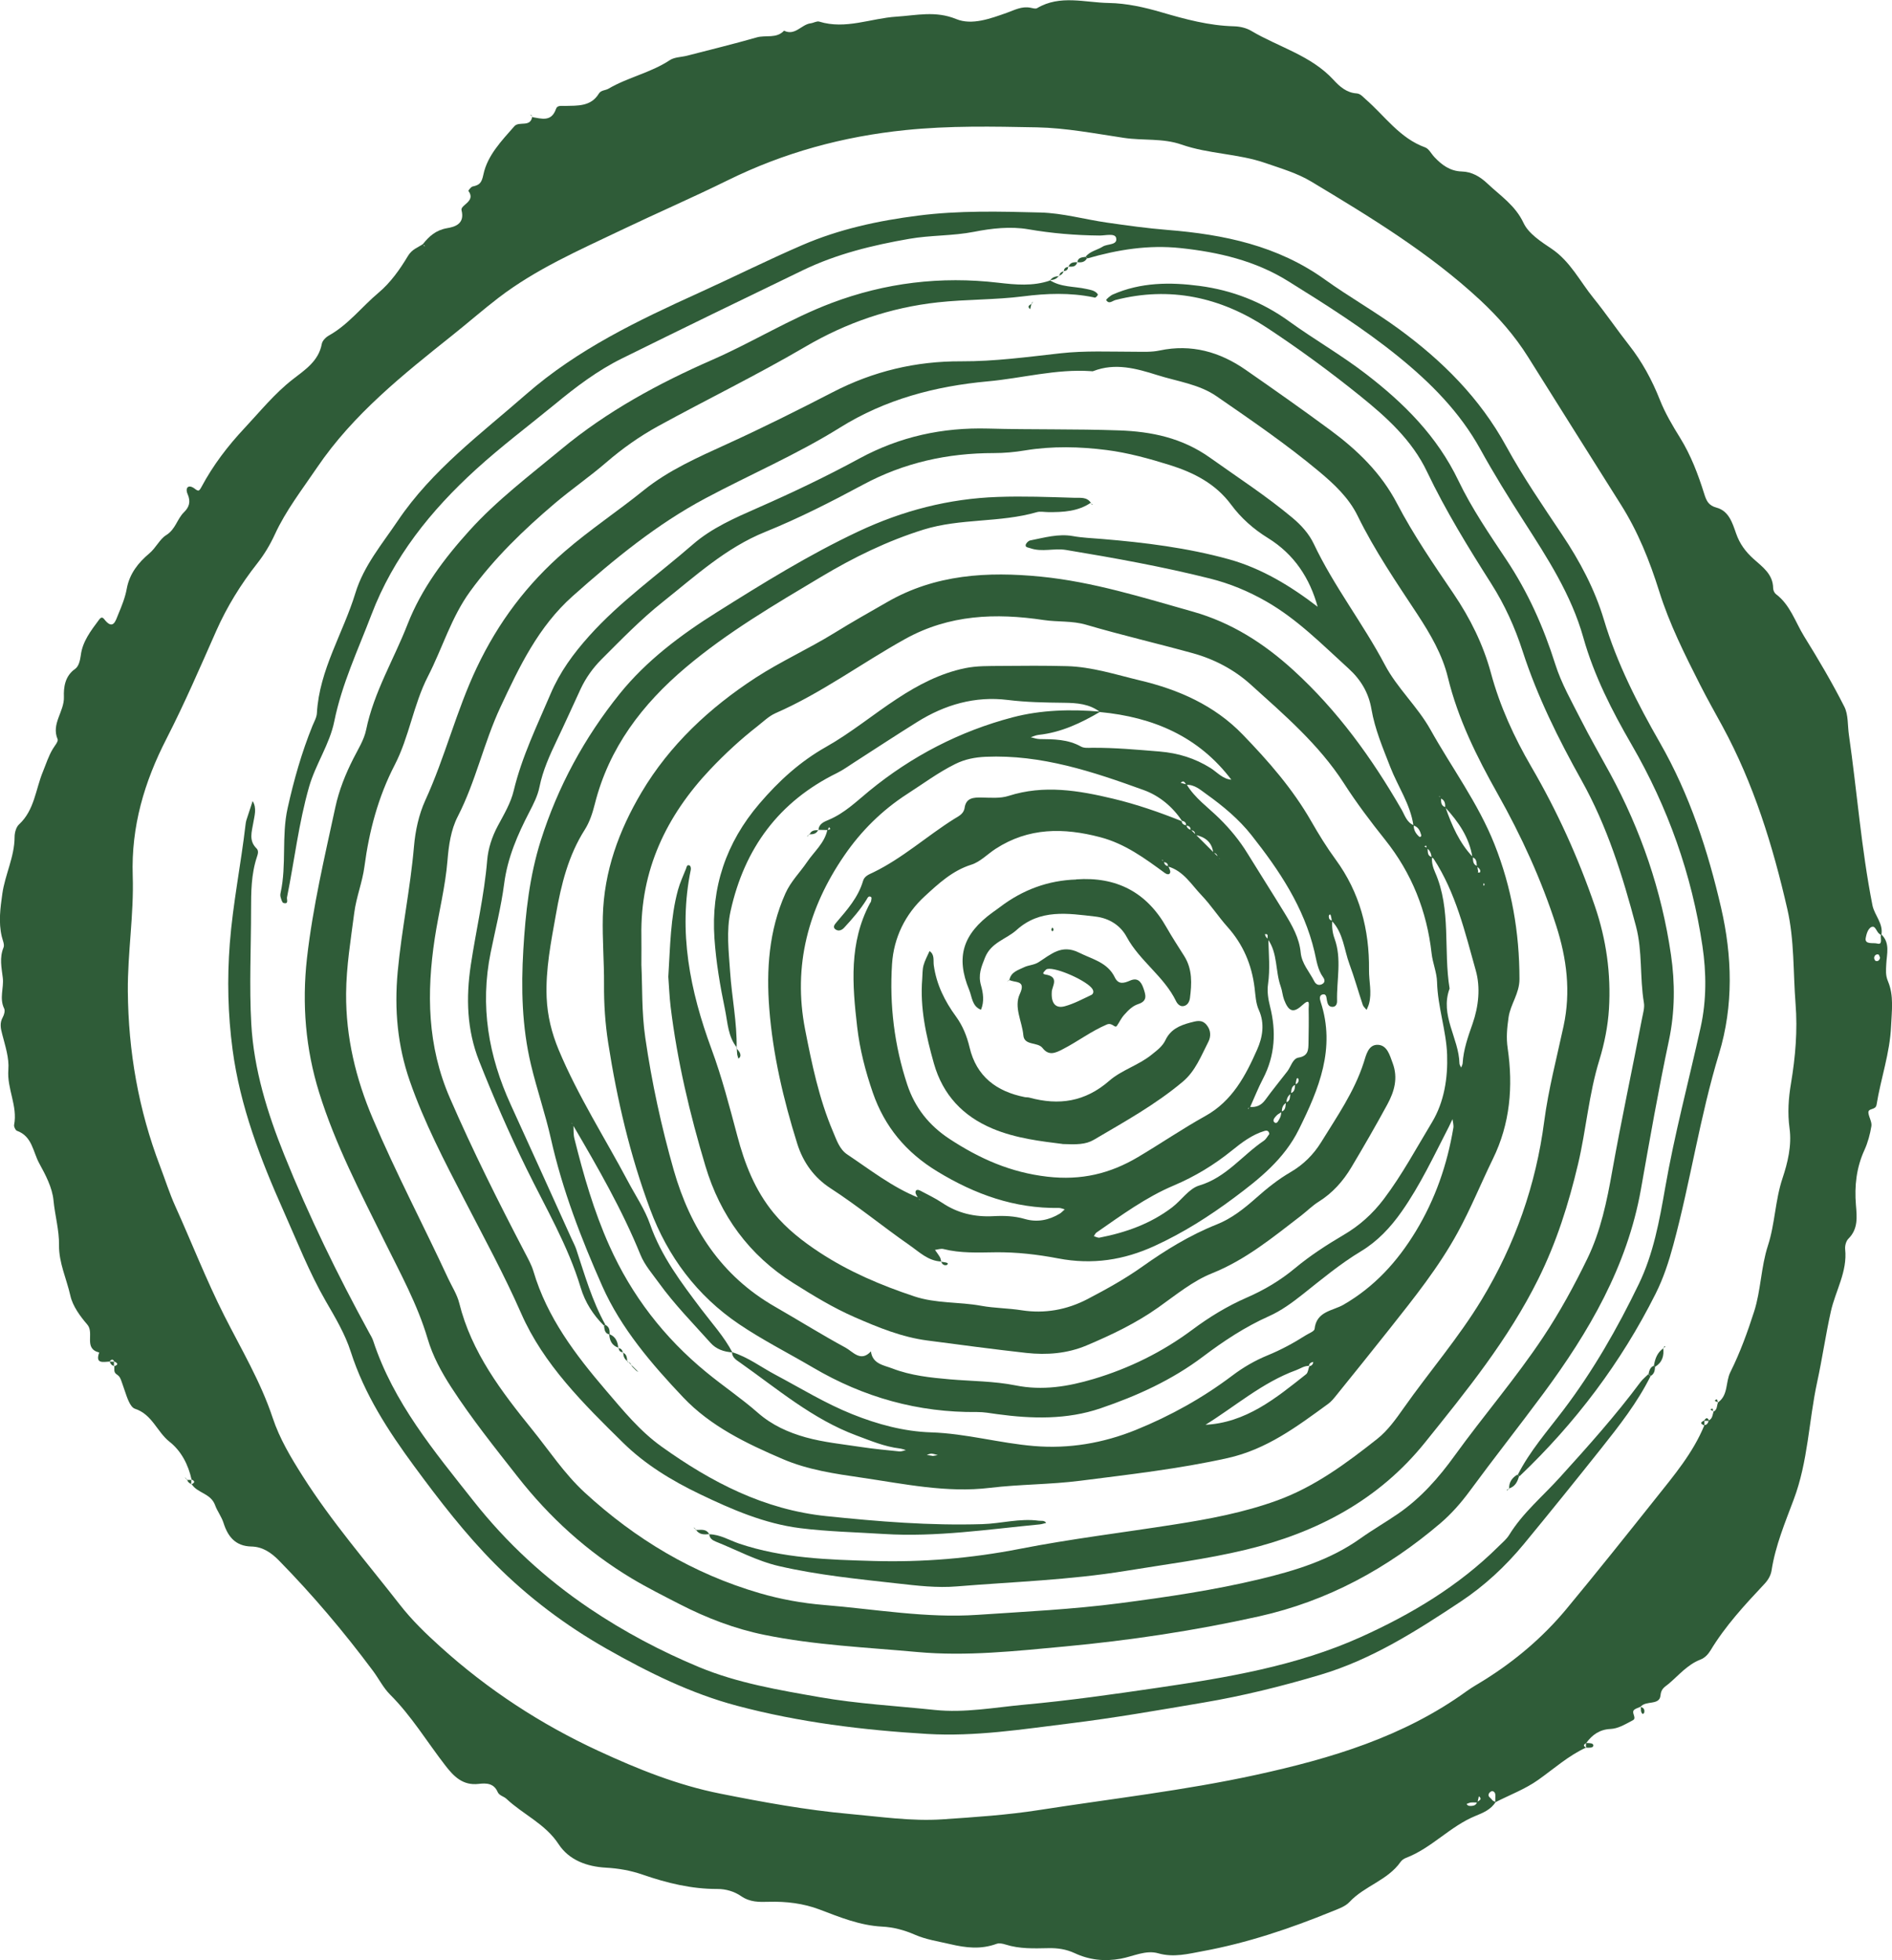 <?xml version="1.0" encoding="UTF-8"?><svg id="Layer_1" xmlns="http://www.w3.org/2000/svg" viewBox="0 0 266.99 276.64"><defs><style>.cls-1{fill:#2f5c38;}</style></defs><path class="cls-1" d="M265.48,131.86c1.29,1.22.76,2.79.7,4.22-.04.84-.12,1.54.24,2.4.86,2.02.53,4.22.44,6.33-.16,3.79-1.45,7.39-2.05,11.1-.14.84-1.28.39-1.14,1.21.1.62.51,1.25.41,1.82-.19,1.14-.5,2.31-.98,3.36-1.14,2.49-1.42,5.07-1.2,7.76.14,1.68.33,3.37-1.06,4.75-.33.33-.51,1-.46,1.48.34,3.18-1.37,5.87-2.02,8.8-.74,3.32-1.22,6.7-1.94,10-1.18,5.48-1.27,11.14-3.3,16.53-1.2,3.21-2.58,6.5-3.12,9.98-.11.73-.49,1.38-1.03,1.95-2.76,2.94-5.5,5.9-7.6,9.38-.35.57-.81,1.04-1.4,1.27-1.84.71-3.05,2.2-4.49,3.42-.53.45-1.07.65-1.16,1.65-.13,1.45-2.08.66-2.82,1.61l.05-.04c-1.08.44-1.23.49-.98,1.23.2.6-.03.63-.41.84-.93.49-1.85,1.04-2.91,1.09-1.5.07-2.56.81-3.4,1.97l-.03.04c-.45.23-.36.44.03.63l-.02-.02c-2.51,1.15-4.54,2.99-6.76,4.56-1.84,1.31-4.04,2.13-6.07,3.17,0-.2.02-.4.01-.6,0-.38.1-.82-.38-.98-.12-.04-.39.13-.48.27-.32.49.22.67.41.97.09.15.32.2.49.3-.65,1.08-1.84,1.55-2.84,1.96-3.59,1.47-6.18,4.54-9.8,5.92-.29.11-.59.32-.76.56-1.83,2.62-5.1,3.39-7.22,5.67-.62.66-1.63.99-2.52,1.35-5.9,2.41-11.94,4.44-18.21,5.59-1.99.37-4.08.92-6.25.3-1.76-.51-3.55.44-5.3.76-2.32.42-4.45.17-6.51-.79-1.21-.56-2.42-.73-3.71-.7-2.03.04-4.05.12-6.03-.51-.4-.13-.9-.23-1.26-.1-2.21.81-4.29.58-6.58.04-1.67-.39-3.38-.64-4.96-1.33-1.49-.65-3.03-1.06-4.62-1.14-3.13-.16-5.95-1.32-8.82-2.41-2.29-.87-4.73-1.16-7.17-1.09-1.4.04-2.65.07-3.94-.82-.9-.62-2.1-1-3.32-.99-3.64.01-7.12-.84-10.53-2.02-1.71-.59-3.41-.89-5.23-.99-2.62-.15-5.15-1.04-6.64-3.31-1.88-2.88-5-4.18-7.37-6.41-.36-.34-1-.44-1.23-.95-.54-1.26-1.61-1.28-2.69-1.15-2.21.26-3.49-1.03-4.7-2.6-2.59-3.34-4.77-6.99-7.8-10.01-.96-.96-1.59-2.25-2.42-3.36-4.09-5.49-8.5-10.71-13.3-15.6-1.1-1.11-2.3-1.9-3.85-1.93-2.25-.05-3.32-1.41-3.92-3.31-.29-.92-.91-1.71-1.19-2.51-.62-1.72-2.52-1.69-3.32-3l-.06.05c.57-.24.56-.48,0-.71l.06.06c-.46-2.12-1.46-4.06-3.11-5.36-1.78-1.4-2.44-3.86-4.88-4.66-.71-.23-1.14-1.66-1.47-2.62-.64-1.83-.57-1.85-1.15-2.26-.42-.3-.27-.75-.29-1.16l-.06.05c.69-.23.54-.47,0-.7l.06.06c-.22-.48-.46-.32-.7-.01l.03-.02c-.9.04-2.06.37-1.47-1.28-2.25-.56-.65-2.74-1.67-3.93-1.02-1.19-2.07-2.61-2.4-4.09-.53-2.37-1.63-4.64-1.6-7.12.03-2.15-.58-4.21-.78-6.33-.17-1.8-1.12-3.6-2.02-5.24-.88-1.61-.98-3.81-3.14-4.58-.21-.08-.44-.57-.4-.82.53-2.68-1.03-5.12-.81-7.81.13-1.63-.44-3.34-.86-4.97-.23-.87-.39-1.61.08-2.44.19-.34.34-.91.19-1.21-.71-1.45-.03-2.93-.19-4.3-.18-1.5-.5-2.85.1-4.32.17-.41-.13-1.03-.25-1.55-.48-2.02-.2-4.04.08-6.03.38-2.7,1.72-5.2,1.73-8,0-.61.21-1.4.62-1.78,2.19-2.02,2.34-4.95,3.38-7.46.44-1.07.78-2.18,1.38-3.18.27-.45.82-1.08.69-1.39-.93-2.19.96-3.9.89-5.97-.05-1.36.14-2.94,1.58-3.95.51-.36.7-1.17.81-1.97.24-1.89,1.41-3.42,2.53-4.92.15-.2.41-.58.74-.16,1.3,1.7,1.64.22,2.01-.66.49-1.17.98-2.38,1.2-3.62.39-2.12,1.65-3.69,3.16-4.95.96-.8,1.48-2.03,2.4-2.6,1.33-.82,1.53-2.27,2.51-3.23.72-.7,1-1.46.51-2.58-.37-.84.09-1.5,1.12-.66.13.1.37.23.46.17.17-.1.28-.32.38-.5,1.64-3.07,3.71-5.78,6.11-8.34,2.2-2.35,4.2-4.84,6.78-6.85,1.68-1.31,3.65-2.56,4.09-5,.08-.45.58-.95,1.02-1.19,2.74-1.54,4.64-4.06,7-6.04,1.67-1.4,3.01-3.29,4.14-5.18.58-.97,1.41-1.18,2.15-1.7.03.09.04.19.09.26.03.05.12.05.18.07-.11-.09-.22-.18-.33-.28.9-1.13,1.84-1.99,3.43-2.27.99-.17,2.55-.54,2.04-2.53-.2-.76,2.08-1.23.97-2.73-.03-.04.35-.56.59-.62.97-.21,1.27-.47,1.53-1.71.56-2.67,2.56-4.74,4.36-6.79.67-.77,2.27.21,2.52-1.34l-.04.04c1.33.21,2.74.75,3.4-1.15.19-.54.73-.41,1.29-.42,1.73-.05,3.63.11,4.75-1.73.31-.51.93-.45,1.36-.7,2.76-1.62,5.97-2.25,8.66-4.03.66-.44,1.62-.42,2.44-.63,3.28-.85,6.57-1.65,9.82-2.58,1.28-.37,2.79.21,3.86-.95,1.56.77,2.45-.88,3.75-1.04.42-.05.88-.35,1.22-.24,3.73,1.15,7.27-.47,10.9-.7,2.82-.18,5.51-.86,8.43.34,2.22.91,4.84-.07,7.13-.88,1.12-.4,2.11-.96,3.34-.72.31.06.72.19.94.06,3.25-1.93,6.75-.78,10.12-.73,2.5.04,5.04.61,7.46,1.32,3.35.98,6.68,1.88,10.2,1.97.83.02,1.75.23,2.45.65,3.87,2.3,8.42,3.45,11.61,6.92.84.92,1.84,1.81,3.24,1.9.56.04.89.48,1.3.84,2.71,2.36,4.79,5.48,8.38,6.78.53.19.87.91,1.31,1.37,1.05,1.12,2.22,1.98,3.85,2.03,1.45.04,2.6.73,3.65,1.72,1.82,1.72,3.91,3.06,5.08,5.55.71,1.51,2.47,2.64,3.96,3.64,2.65,1.79,4,4.61,5.92,6.97,1.74,2.15,3.3,4.45,5.01,6.63,1.83,2.33,3.25,4.94,4.35,7.73.74,1.87,1.79,3.64,2.85,5.35,1.53,2.47,2.54,5.15,3.4,7.89.31.98.59,1.65,1.74,1.96,1.74.46,2.25,2.18,2.76,3.64.52,1.48,1.32,2.56,2.47,3.6,1.22,1.1,2.74,2.13,2.76,4.12,0,.29.17.67.39.84,2.02,1.52,2.73,3.93,3.98,5.96,2.01,3.24,3.96,6.54,5.68,9.94.57,1.12.45,2.64.64,3.95,1.15,8.01,1.75,16.1,3.32,24.05.29,1.45,1.58,2.59,1.26,4.22-.09-.05-.19-.1-.27-.16-.42-.3-.56-1.17-1.07-1-.58.19-.8,1.18-.87,1.59-.16.95,1.09.62,1.6.76.88.25.42-.78.56-1.25ZM208.48,254.38c-.31,0-.63-.03-.93,0-.2.02-.39.13-.59.2.18.33.49.29.77.27.33-.03.59-.17.7-.52.23-.24.83-.36.26-.84-.07.3-.14.59-.2.89ZM240.48,201.11c.44,0,.55-.32.65-.65.54-.26.54-.8.68-1.28l-.04.05c.59-.25.48-.86.67-1.31h-.01c1.48-1.04,1.05-2.88,1.75-4.28,1.37-2.74,2.43-5.67,3.36-8.57.95-2.97.96-6.27,1.94-9.28,1.01-3.1,1.01-6.37,2.06-9.51.72-2.16,1.33-4.63.99-7.06-.29-2.14-.15-4.22.21-6.35.62-3.71.94-7.44.64-11.23-.35-4.46-.15-8.95-1.16-13.35-2.05-8.95-4.74-17.67-9.15-25.79-1.07-1.96-2.17-3.91-3.18-5.9-2.16-4.27-4.31-8.55-5.75-13.15-1.34-4.28-3-8.43-5.41-12.24-4.38-6.94-8.74-13.89-13.1-20.84-1.89-3.01-4.2-5.64-6.79-8.05-7.17-6.65-15.47-11.69-23.79-16.69-2.01-1.21-4.29-1.86-6.5-2.63-3.84-1.33-7.98-1.26-11.82-2.6-2.63-.92-5.4-.54-8.1-.94-4.09-.61-8.21-1.41-12.32-1.49-6.17-.12-12.35-.25-18.55.39-8.8.9-17.12,3.17-25.04,7.07-4.97,2.45-10.05,4.65-15.05,7.04-5.96,2.85-12.04,5.5-17.33,9.56-2.2,1.69-4.29,3.52-6.46,5.25-7.01,5.59-14.03,11.17-19.14,18.7-2.09,3.09-4.4,6.05-5.96,9.45-.68,1.47-1.49,2.82-2.48,4.08-2.31,2.93-4.29,6.15-5.77,9.49-2.26,5.11-4.48,10.26-7.02,15.22-3.15,6.13-5.01,12.42-4.78,19.38.18,5.43-.73,10.84-.69,16.29.07,8.51,1.51,16.72,4.54,24.67.72,1.89,1.33,3.83,2.16,5.67,2.32,5.14,4.36,10.39,6.91,15.44,2.4,4.74,5.14,9.33,6.83,14.42.98,2.95,2.57,5.6,4.23,8.22,4.07,6.42,9.04,12.15,13.69,18.12,1.72,2.21,3.71,4.13,5.75,5.97,6.69,6.05,14.19,10.95,22.36,14.72,5.49,2.54,11.09,4.8,17.12,6,6.06,1.21,12.14,2.32,18.27,2.87,4.34.39,8.71,1.05,13.09.76,4.57-.31,9.16-.61,13.68-1.32,10.19-1.59,20.46-2.75,30.55-4.95,10.57-2.31,20.83-5.36,29.75-11.82.78-.56,1.62-1.03,2.44-1.54,4.38-2.73,8.29-6.04,11.59-10,4.29-5.17,8.48-10.43,12.66-15.68,2.57-3.23,5.26-6.41,6.85-10.3ZM265.31,135.18c-.08-.17-.13-.45-.24-.48-.32-.08-.56.14-.6.45-.02.15.11.43.23.46.33.1.52-.12.61-.43Z"/><path class="cls-1" d="M231.5,240.89c.45.09.62.37.52.81-.02.08-.19.2-.2.19-.35-.27-.24-.67-.27-1.04l-.05.04Z"/><path class="cls-1" d="M223.85,245.98c.4,0,1.01,0,1,.35-.01.36-.63.33-1.03.3l.02.02c-.05-.21-.05-.42-.03-.63l.03-.04Z"/><path class="cls-1" d="M75.12,16.47c-.1-.09-.2-.19-.3-.28.06.02.14.03.17.07.05.07.06.16.09.25l.04-.04Z"/><path class="cls-1" d="M27.04,209.44c-.33-.1-.56-.3-.63-.65l-.05.06c.23,0,.46,0,.69,0l-.06-.06c0,.24,0,.48,0,.71l.06-.05Z"/><path class="cls-1" d="M16.14,192.77c-.38-.04-.55-.31-.67-.63l-.03.02c.23,0,.46,0,.7.01l-.06-.06v.7s.05-.05.05-.05Z"/><path class="cls-1" d="M26.41,208.79l-.34-.26c.06.02.14.03.17.07.05.07.08.16.12.25l.05-.06Z"/><path class="cls-1" d="M185.97,85.74c-1.12-4.15-3.34-7.52-7.04-9.81-2.03-1.25-3.81-2.83-5.19-4.7-2.22-3-5.32-4.55-8.66-5.6-2.91-.91-5.93-1.74-8.92-2.12-3.77-.48-7.67-.58-11.49.05-1.49.25-2.96.38-4.45.38-6.51,0-12.64,1.35-18.43,4.46-4.5,2.42-9.07,4.75-13.82,6.67-5.54,2.24-9.88,6.25-14.47,9.9-3.1,2.47-5.85,5.31-8.64,8.1-1.21,1.22-2.2,2.61-2.93,4.17-1.12,2.42-2.21,4.85-3.36,7.25-1.01,2.12-1.97,4.24-2.44,6.56-.25,1.25-.84,2.4-1.43,3.54-1.66,3.21-3.08,6.44-3.56,10.16-.42,3.23-1.25,6.46-1.9,9.68-1.53,7.52-.31,14.6,2.84,21.48,2.88,6.29,5.72,12.6,8.58,18.91.22.49.48.96.65,1.46,1.2,3.62,2.24,7.3,4.11,10.66l-.18.15c-1.53-1.51-2.67-3.3-3.29-5.35-1.79-5.97-4.96-11.31-7.67-16.85-2.44-4.98-4.65-10.05-6.68-15.19-1.72-4.36-1.86-8.89-1.16-13.53.74-4.93,1.9-9.79,2.31-14.78.14-1.65.68-3.32,1.51-4.86.85-1.59,1.82-3.21,2.23-4.94,1.15-4.8,3.3-9.19,5.21-13.68,1.31-3.08,3.21-5.67,5.45-8.17,4.38-4.88,9.71-8.64,14.61-12.9,2.67-2.33,5.97-3.76,9.17-5.17,4.89-2.15,9.7-4.44,14.37-6.98,5.71-3.09,11.7-4.38,18.13-4.21,6.16.17,12.34.04,18.5.26,4.57.16,8.9,1.05,12.85,3.87,3.9,2.78,7.92,5.38,11.61,8.47,1.26,1.06,2.32,2.23,3.01,3.68,2.84,5.99,6.94,11.22,10.03,17.07,1.73,3.28,4.6,5.87,6.43,9.14,3.01,5.39,6.73,10.38,9.03,16.17,2.43,6.11,3.53,12.44,3.53,19.04,0,2.05-1.27,3.52-1.54,5.4-.21,1.49-.35,2.85-.12,4.38.78,5.36.35,10.61-2.09,15.59-1.68,3.44-3.11,6.99-4.96,10.37-2.68,4.91-6.14,9.22-9.58,13.57-2.51,3.18-5.06,6.33-7.6,9.48-.33.41-.68.84-1.11,1.15-4.38,3.19-8.66,6.42-14.19,7.65-6.88,1.53-13.84,2.31-20.8,3.2-4.24.54-8.5.49-12.74,1-6.09.74-12.11-.56-18.11-1.44-3.77-.55-7.55-1.09-11.14-2.63-5.13-2.2-10.17-4.63-14.02-8.69-4.47-4.72-8.79-9.76-11.43-15.71-2.97-6.69-5.62-13.57-7.24-20.77-.79-3.53-1.98-6.95-2.82-10.47-1.28-5.38-1.4-10.79-1.08-16.22.31-5.2.87-10.38,2.46-15.41,2.41-7.63,6.17-14.54,11.14-20.72,3.77-4.68,8.62-8.31,13.68-11.49,6.49-4.08,13.01-8.13,19.98-11.41,6.27-2.95,12.77-4.64,19.69-4.88,3.61-.13,7.21.01,10.81.12.82.03,1.75-.16,2.33.71l.05-.05c-1.85,1.28-3.96,1.38-6.09,1.36-.53,0-1.1-.13-1.59.01-5.22,1.51-10.76.84-15.98,2.46-5.13,1.6-9.88,3.93-14.46,6.67-6.58,3.93-13.19,7.8-19.08,12.77-6.16,5.2-10.86,11.35-12.86,19.32-.31,1.23-.72,2.5-1.39,3.56-2.35,3.68-3.35,7.79-4.09,11.99-.69,3.87-1.47,7.73-1.31,11.71.11,2.59.7,4.99,1.7,7.4,2.72,6.51,6.53,12.44,9.82,18.64,1.05,1.98,2.34,3.87,3.07,5.96,1.58,4.53,4.4,8.24,7.22,11.98,1.51,2,3.22,3.87,4.4,6.11-1.19-.07-2.29-.45-3.08-1.34-2.48-2.77-5.1-5.43-7.28-8.45-.93-1.29-2.02-2.53-2.61-3.98-2.6-6.4-6.04-12.35-9.51-18.28-.04-.08-.07-.17-.12-.24-.03-.04-.09-.06-.14-.09.1.09.21.18.31.27.04.64-.02,1.3.13,1.91,1.29,5.16,2.75,10.27,4.94,15.15,3.15,7.04,7.73,12.97,13.68,17.85,2.38,1.96,4.96,3.69,7.27,5.72,1.99,1.75,4.32,2.79,6.75,3.47,2.55.71,5.22.97,7.85,1.37,1.79.27,3.59.44,5.38.62.3.03.61-.12.92-.19-.3-.08-.6-.2-.9-.23-2.14-.26-4.08-1.09-6.08-1.83-6.21-2.31-11.16-6.58-16.46-10.31-.49-.34-1.1-.7-1.1-1.45,2.25.69,4.11,2.13,6.16,3.21,3.57,1.9,7,4.02,10.79,5.54,3.61,1.45,7.34,2.45,11.14,2.57,4.95.16,9.68,1.53,14.54,1.93,4.91.41,9.73-.4,14.37-2.28,4.88-1.98,9.42-4.51,13.61-7.67,1.55-1.17,3.19-2.12,4.97-2.85,1.88-.77,3.66-1.73,5.37-2.82.45-.29,1.23-.56,1.26-.91.27-2.51,2.55-2.53,4.09-3.42,4.35-2.52,7.57-6.04,10.19-10.35,2.76-4.56,4.43-9.4,5.3-14.59.07-.4-.07-.83-.12-1.24-.17.36-.34.73-.52,1.09-2.1,4.07-4.03,8.23-6.68,11.99-1.56,2.22-3.39,4.16-5.69,5.55-2.94,1.77-5.55,3.95-8.22,6.07-1.52,1.2-3.06,2.34-4.82,3.12-3.33,1.49-6.35,3.48-9.25,5.67-4.39,3.32-9.35,5.57-14.5,7.32-4.72,1.61-9.65,1.49-14.56.82-.95-.13-1.9-.31-2.85-.3-8.31.09-16-2.07-23.14-6.27-3.49-2.05-7.12-3.88-10.46-6.14-5.91-4-10.05-9.53-12.53-16.19-2.83-7.6-4.67-15.46-5.92-23.48-.43-2.77-.61-5.51-.59-8.28.02-3.19-.25-6.36-.17-9.56.16-6.41,2.28-12.15,5.45-17.51,3.98-6.72,9.65-11.99,16.12-16.2,3.54-2.3,7.47-4.07,11.1-6.31,2.44-1.51,4.95-2.93,7.45-4.36,6.79-3.92,14.17-4.34,21.72-3.59,7.34.73,14.34,2.94,21.4,4.93,5.46,1.54,10.06,4.48,14.23,8.29,6.22,5.68,11.06,12.39,15.24,19.64.46.8.72,1.81,1.72,2.22-.02.66.29,1.18.76,1.6.14.12.36-.01.29-.24-.16-.58-.41-1.14-1.09-1.32-.43-3.01-2.2-5.5-3.27-8.26-1.04-2.68-2.17-5.31-2.66-8.18-.39-2.28-1.48-4.13-3.23-5.72-3.71-3.37-7.21-6.95-11.62-9.47-2.52-1.44-5.12-2.52-7.95-3.23-6.7-1.68-13.48-2.9-20.29-4.03-1.69-.28-3.4.34-5.06-.25-.27-.1-.7-.1-.64-.45.04-.25.38-.59.63-.64,1.98-.39,3.97-.98,6.01-.62,1.38.25,2.75.29,4.13.41,6.04.5,12.06,1.25,17.89,2.86,4.66,1.29,8.78,3.81,12.61,6.76.29.3-.02.04-.05.05ZM185.38,192.18c-.33.08-.63.18-.67.58-.66-.02-1.19.37-1.77.59-4.82,1.75-8.64,5.14-12.92,7.78-.06.07-.12.14-.18.21.04-.09.09-.17.13-.26,5.84-.26,10.07-3.76,14.35-7.15.27-.22.3-.75.44-1.13.4-.05.54-.32.58-.68.07-.06.13-.12.2-.18-.05.08-.1.16-.15.24ZM208.48,122.22c.03.21.03.43.09.63.12.41-.31.15.09.29.19.07.31-.16.18-.41-.09-.18-.28-.31-.42-.46-.09-.49.03-1.08-.64-1.28-.43-2.81-1.98-5.02-3.84-7.05.02-.54-.06-1.03-.64-1.27-.04-.09-.06-.19-.11-.26-.03-.04-.11-.05-.16-.08.11.09.22.19.33.28,0,.53-.07,1.09.61,1.3.9,2.56,1.96,5.03,3.86,7.03.06.51-.02,1.08.65,1.27ZM201.38,119.73c-.16-.04.06-.63-.38-.27.15.07.29.14.44.2.09.49-.1,1.12.64,1.29-.07.77.13,1.47.44,2.17,2.3,5.26,1.15,10.95,2.04,16.39-1.4,3.77,1.31,7,1.39,10.57,0,.19.16.39.24.58.07-.2.19-.39.21-.59.11-1.94.76-3.77,1.39-5.56.88-2.51,1.14-5.17.46-7.57-1.52-5.4-2.81-10.95-5.95-15.76-.05-.08-.18-.11-.27-.17-.06-.5-.2-.96-.64-1.28ZM90.51,136.18c.15,3.04.02,6.65.55,10.27.92,6.34,2.27,12.56,4.02,18.7,2.35,8.2,6.71,14.91,14.27,19.25,3.33,1.91,6.58,3.95,9.96,5.78,1.04.56,2.15,2.11,3.59.53.22,1.79,1.83,1.95,3.04,2.42,2.6,1,5.36,1.29,8.13,1.53,3.08.26,6.22.25,9.23.85,3.82.77,7.44.16,11.01-.9,5.03-1.5,9.71-3.8,13.94-6.95,2.4-1.79,4.94-3.34,7.69-4.54,2.46-1.07,4.75-2.43,6.81-4.15,2.14-1.78,4.46-3.28,6.85-4.69,2.24-1.31,4.1-2.98,5.68-5.07,2.58-3.42,4.59-7.18,6.79-10.82,1.75-2.9,2.25-6.29,2.14-9.55-.12-3.41-1.33-6.75-1.42-10.24-.03-1.36-.62-2.7-.77-4.06-.67-5.97-2.8-11.32-6.56-16.03-2.06-2.58-4.05-5.22-5.84-8.01-3.51-5.44-8.4-9.63-13.14-13.91-2.28-2.06-5.08-3.55-8.1-4.39-5.02-1.39-10.1-2.56-15.09-4.03-2-.59-4.01-.37-6.01-.67-6.75-1.01-13.32-.78-19.54,2.67-6.14,3.41-11.81,7.64-18.29,10.47-.95.42-1.75,1.21-2.59,1.87-2.36,1.84-4.55,3.87-6.61,6.04-6.24,6.6-9.9,14.27-9.74,23.52.02,1.17,0,2.35,0,4.09ZM131.62,205.47c.29-.05.5-.08.71-.12-.3-.07-.59-.19-.89-.21-.22,0-.44.12-.66.19.31.05.62.1.84.13ZM209.43,125c.02-.09.07-.19.04-.25-.07-.18-.14-.12-.15.16,0,.03.07.06.11.09Z"/><path class="cls-1" d="M148.13,39.53c1.58,1.03,3.45.86,5.18,1.25.52.12,1.05.18,1.46.57.07.07.18.22.16.26-.08.14-.2.28-.34.37-.07.05-.21,0-.31-.03-3.28-.67-6.59-.55-9.87-.13-4.01.51-8.05.41-12.07.85-6.71.74-12.88,2.86-18.64,6.23-6.81,3.99-13.91,7.45-20.83,11.24-2.63,1.45-5.05,3.16-7.32,5.12-2.34,2.02-4.9,3.78-7.26,5.78-4.39,3.73-8.52,7.71-11.94,12.41-2.68,3.68-3.92,8.03-5.96,12-2.06,4.01-2.64,8.55-4.7,12.52-2.33,4.51-3.6,9.32-4.26,14.31-.29,2.22-1.15,4.3-1.44,6.54-.49,3.79-1.12,7.56-1.15,11.4-.04,6.18,1.37,12.01,3.78,17.67,3.25,7.65,7.13,15,10.62,22.53.54,1.16,1.27,2.27,1.57,3.49,1.73,6.95,5.96,12.48,10.31,17.86,2.4,2.97,4.51,6.2,7.37,8.84,7.18,6.61,15.34,11.49,24.7,14.22,2.94.86,6.03,1.42,9.09,1.67,7.22.59,14.42,1.89,21.69,1.39,6.69-.45,13.39-.77,20.06-1.64,6.66-.87,13.28-1.84,19.81-3.41,4.98-1.2,9.86-2.69,14.12-5.72,1.74-1.24,3.59-2.3,5.35-3.51,3.2-2.21,5.73-5.08,7.99-8.22,4.06-5.62,8.6-10.88,12.45-16.67,2.37-3.56,4.41-7.31,6.27-11.14,1.87-3.86,2.74-8.08,3.48-12.26,1.29-7.23,2.84-14.4,4.22-21.61.14-.73.38-1.5.26-2.2-.6-3.58-.18-7.25-1.12-10.8-1.88-7.12-4.06-14.1-7.68-20.58-3.26-5.84-6.24-11.83-8.31-18.22-1.09-3.37-2.53-6.55-4.43-9.54-3.26-5.13-6.44-10.3-9.06-15.79-2.13-4.48-5.73-7.71-9.46-10.72-4.23-3.41-8.63-6.64-13.17-9.63-6.5-4.28-13.63-5.87-21.34-3.89-.45.12-.92.65-1.31,0-.03-.06.55-.6.92-.77,3.95-1.74,8.11-1.77,12.26-1.22,4.6.61,8.83,2.24,12.65,5.01,3.54,2.56,7.34,4.73,10.82,7.41,5.4,4.15,10.05,8.79,13.06,15.07,1.87,3.91,4.37,7.55,6.78,11.18,3.04,4.57,5.23,9.48,6.88,14.71.86,2.72,2.31,5.26,3.61,7.82,1.3,2.57,2.74,5.06,4.12,7.59,4.36,8.03,7.29,16.59,8.6,25.6.58,3.96.57,8.04-.29,12.1-1.48,6.97-2.71,13.99-3.95,21-1.94,10.9-7.34,20.13-13.79,28.85-3.43,4.63-7,9.15-10.41,13.79-1.22,1.65-2.56,3.17-4.09,4.48-7.5,6.39-15.89,10.98-25.61,13.15-9.06,2.02-18.22,3.39-27.43,4.25-6.89.64-13.83,1.41-20.77.78-7.21-.66-14.46-.97-21.58-2.42-4.19-.85-8.16-2.38-11.96-4.33-2.27-1.17-4.55-2.31-6.76-3.63-6.3-3.78-11.6-8.6-16.13-14.38-3.23-4.12-6.49-8.19-9.34-12.59-1.4-2.16-2.62-4.4-3.35-6.88-1.43-4.84-3.86-9.24-6.07-13.72-3.4-6.88-6.97-13.7-9.24-21.03-1.9-6.12-2.44-12.44-1.71-18.95.82-7.22,2.48-14.23,4-21.28.52-2.41,1.43-4.68,2.54-6.87.67-1.33,1.52-2.65,1.81-4.08,1.09-5.3,3.9-9.9,5.83-14.85,1.97-5.05,5.18-9.31,8.76-13.27,3.87-4.28,8.49-7.77,12.93-11.45,6.48-5.38,13.74-9.31,21.39-12.66,5.66-2.48,10.94-5.79,16.74-7.98,7.6-2.87,15.45-3.82,23.56-2.87,2.41.28,4.89.52,7.29-.31l-.05-.06Z"/><path class="cls-1" d="M100.09,216.52c1.53.03,2.84.85,4.22,1.32,6.17,2.08,12.54,2.27,18.94,2.45,6.95.2,13.81-.37,20.66-1.71,7.2-1.41,14.51-2.29,21.76-3.43,4.94-.77,9.85-1.69,14.58-3.41,5.29-1.93,9.75-5.24,14.1-8.68,1.47-1.16,2.63-2.79,3.73-4.35,3.62-5.14,7.75-9.91,11.02-15.32,4.7-7.78,7.64-16.16,8.81-25.13.6-4.56,1.77-8.97,2.73-13.44,1.05-4.87.45-9.55-1.03-14.16-2.09-6.5-4.92-12.68-8.28-18.65-2.92-5.19-5.58-10.53-7.01-16.41-.78-3.22-2.47-6.11-4.29-8.89-2.99-4.54-6.06-9.03-8.46-13.94-1.25-2.54-3.31-4.46-5.44-6.24-4.59-3.83-9.53-7.21-14.44-10.6-2.48-1.72-5.56-2.1-8.39-3-2.95-.93-5.93-1.76-9.02-.56-.09.04-.21.02-.32.01-4.94-.34-9.72,1-14.59,1.44-7.37.68-14.42,2.52-20.83,6.52-6.07,3.79-12.66,6.61-18.97,9.97-6.91,3.68-12.92,8.62-18.75,13.81-4.86,4.33-7.52,9.94-10.2,15.67-2.35,5.03-3.48,10.49-6.02,15.43-.98,1.9-1.28,4.1-1.45,6.19-.3,3.73-1.24,7.34-1.8,11.02-1.16,7.67-1.06,15.17,2.14,22.53,3.23,7.44,6.85,14.67,10.6,21.85.44.85.92,1.7,1.19,2.61,1.93,6.51,5.91,11.75,10.23,16.8,2.43,2.83,4.75,5.71,7.85,7.93,7.03,5.03,14.47,8.9,23.24,9.81,7.33.76,14.66,1.36,22.03,1.13,2.66-.08,5.28-.85,7.96-.48.36.05.78-.09,1.04.31-.31.07-.61.18-.92.21-7.31.7-14.6,1.81-21.98,1.35-3.94-.25-7.9-.33-11.81-.82-5.01-.63-9.61-2.62-14.15-4.8-3.98-1.91-7.74-4.2-10.85-7.26-5.55-5.46-11.22-11.05-14.37-18.24-2.41-5.49-5.26-10.71-7.99-16-2.84-5.49-5.7-10.96-7.73-16.8-1.73-4.98-2.2-10.06-1.71-15.41.55-5.94,1.79-11.76,2.3-17.7.19-2.2.68-4.49,1.59-6.49,2.8-6.1,4.38-12.65,7.27-18.74,3.04-6.41,7.1-11.81,12.44-16.42,3.56-3.08,7.48-5.67,11.13-8.62,3.51-2.83,7.66-4.65,11.73-6.51,5.05-2.3,10.01-4.78,14.93-7.32,5.72-2.96,11.73-4.39,18.14-4.36,4.69.02,9.32-.61,13.97-1.13,3.48-.39,7.02-.22,10.54-.22,1.17,0,2.33.07,3.5-.18,4.45-.94,8.47.19,12.12,2.73,4.03,2.8,8.04,5.62,11.98,8.53,3.8,2.81,7.14,6.04,9.38,10.33,2.32,4.44,5.16,8.58,7.97,12.72,2.35,3.47,4.2,7.19,5.29,11.23,1.26,4.67,3.27,9.04,5.67,13.17,3.67,6.29,6.64,12.85,9,19.73,1.61,4.71,2.28,9.55,1.98,14.48-.15,2.42-.64,4.88-1.35,7.2-1.49,4.81-1.86,9.82-3.01,14.69-1.33,5.6-3.01,10.98-5.61,16.22-4.23,8.53-10.12,15.78-15.99,23.08-6.53,8.12-15.26,12.72-25.27,15.13-5.6,1.35-11.3,2.06-16.97,2.99-7.91,1.29-15.9,1.54-23.86,2.19-2.73.23-5.54-.1-8.29-.41-5.6-.63-11.23-1.18-16.74-2.45-3.14-.72-5.96-2.27-8.92-3.45-.45-.18-.98-.48-.94-1.14l-.02.03Z"/><path class="cls-1" d="M153.2,36.23c.62-.79,1.63-.93,2.42-1.43.66-.42,2.13-.17,1.88-1.23-.17-.7-1.52-.32-2.35-.33-3.39-.03-6.72-.31-10.08-.89-2.45-.42-5.13-.13-7.6.36-3.05.6-6.14.46-9.19,1-5.17.9-10.21,2.13-14.95,4.41-8.54,4.12-17.07,8.27-25.57,12.47-3.46,1.71-6.5,4.02-9.48,6.48-3.71,3.04-7.54,5.92-11.1,9.16-6.38,5.81-11.67,12.38-14.77,20.53-1.89,4.96-4.17,9.77-5.24,15.05-.65,3.22-2.63,6.02-3.55,9.22-1.47,5.13-2.07,10.41-3.12,15.61-.06.28.29,1.01-.5.79-.2-.06-.31-.53-.4-.82-.06-.19-.05-.42,0-.62.86-3.94.11-8.01.99-11.95.88-3.96,1.98-7.84,3.5-11.6.24-.59.6-1.19.63-1.81.35-6.13,3.71-11.28,5.44-16.96,1.17-3.83,3.77-6.9,5.97-10.17,4.84-7.18,11.72-12.26,18.13-17.87,7.28-6.36,15.79-10.41,24.44-14.34,4.85-2.2,9.62-4.59,14.51-6.7,5.21-2.25,10.69-3.44,16.34-4.16,5.76-.74,11.51-.59,17.26-.44,3.16.08,6.28.98,9.44,1.43,2.83.41,5.66.8,8.51,1.03,7.95.64,15.54,2.21,22.22,7.01,3.37,2.42,7,4.47,10.37,6.93,6.2,4.53,11.48,9.79,15.21,16.61,2.35,4.29,5.14,8.35,7.86,12.43,2.51,3.75,4.62,7.71,5.91,12.01,1.85,6.19,4.76,11.87,7.93,17.41,4.18,7.31,6.76,15.21,8.62,23.29,1.56,6.77,1.77,13.77-.3,20.57-2.7,8.87-4.03,18.05-6.45,26.98-.64,2.37-1.39,4.68-2.5,6.89-4.88,9.73-11.34,18.27-19.21,25.76l-.24-.21c1.7-3.35,4.18-6.16,6.42-9.12,4.21-5.55,7.64-11.55,10.66-17.8,2.06-4.26,2.91-8.93,3.71-13.52,1.33-7.66,3.35-15.15,5.02-22.73.84-3.81.81-7.7.25-11.46-1.5-10.09-4.86-19.56-10.01-28.44-2.76-4.77-5.29-9.72-6.8-15.09-1.7-6.05-5.07-11.23-8.42-16.45-2.13-3.32-4.21-6.67-6.11-10.12-2.9-5.25-7.01-9.38-11.6-13.1-4.9-3.97-10.23-7.33-15.57-10.65-4.58-2.85-9.75-4.07-15.14-4.64-4.54-.48-8.85.22-13.15,1.46l-.19-.21Z"/><path class="cls-1" d="M232.93,194.18c-1.86,3.75-4.43,7.02-7.01,10.27-3.59,4.51-7.2,8.99-10.87,13.44-2.6,3.15-5.58,5.92-8.98,8.17-6.22,4.12-12.5,8.14-19.77,10.3-5.42,1.61-10.88,2.97-16.45,3.91-6.3,1.07-12.59,2.17-18.93,2.95-6.66.82-13.32,1.88-20.07,1.48-9.05-.54-18.06-1.64-26.82-3.97-6.5-1.72-12.54-4.71-18.41-8.04-5.79-3.29-11.06-7.25-15.75-11.96-4.22-4.25-7.87-8.99-11.41-13.8-3.67-4.99-7.03-10.15-8.96-16.16-.8-2.51-2.2-4.85-3.53-7.15-2.35-4.08-4.05-8.45-5.96-12.73-3.26-7.31-6.13-14.78-7.19-22.77-.66-4.96-.78-9.94-.39-14.99.44-5.65,1.57-11.16,2.22-16.76.02-.21.06-.43.12-.63.29-.9.59-1.79.88-2.69.62,1.01.26,2.05.09,3.08-.21,1.26-.66,2.51.46,3.6.33.33.2.77.06,1.19-.82,2.45-.83,5-.83,7.55,0,5.34-.27,10.69.03,16.02.36,6.42,2.26,12.55,4.66,18.51,3.46,8.61,7.52,16.93,11.97,25.07.2.37.44.74.57,1.14,2.86,8.72,8.61,15.59,14.18,22.64,4.69,5.94,10.13,10.94,16.35,15.14,4.87,3.28,10.09,6.05,15.49,8.29,5.4,2.24,11.22,3.22,16.99,4.23,5.36.94,10.79,1.23,16.2,1.8,4.28.45,8.52-.36,12.76-.75,6.25-.57,12.48-1.46,18.69-2.37,9.81-1.44,19.63-3.07,28.72-7.17,7.1-3.2,13.8-7.2,19.41-12.77.53-.53,1.14-1.02,1.52-1.64,1.92-3.12,4.74-5.45,7.15-8.12,3.95-4.36,7.86-8.72,11.37-13.44.31-.42.74-.75,1.11-1.12.1.09.2.18.3.26Z"/><path class="cls-1" d="M233.39,192.74c.16-.99.48-1.89,1.36-2.48l-.05-.05c.15,1.12-.13,2.06-1.14,2.68l-.16-.14Z"/><path class="cls-1" d="M87.29,190.2c-.92-.29-1.26-.99-1.32-1.88l.04-.03c.89.35,1.17,1.09,1.24,1.96l.05-.05Z"/><path class="cls-1" d="M214.36,208.31c-.21.81-.57,1.5-1.45,1.76l.05.05c-.05-.93.41-1.56,1.16-2.02l.24.21Z"/><path class="cls-1" d="M98.15,215.91c.7.03,1.5-.24,1.94.62l.02-.03c-.73.07-1.45.11-1.91-.64l-.06.06Z"/><path class="cls-1" d="M152.03,37.01c.09-.7.67-.68,1.17-.77l.19.21c-.3.56-.81.62-1.36.55h0Z"/><path class="cls-1" d="M152.02,37c-.19.71-.75.65-1.3.62l.05.05c.21-.63.71-.69,1.26-.66h0Z"/><path class="cls-1" d="M148.18,39.59c.3-.49.78-.6,1.31-.62l-.06-.06c-.31.47-.77.61-1.3.62l.05.06Z"/><path class="cls-1" d="M145.58,42.76c-.07.29-.14.58-.21.88-.54-.47.03-.6.26-.82l-.05-.05Z"/><path class="cls-1" d="M85.98,188.32c-.65-.15-.67-.69-.74-1.2l.18-.15c.57.27.64.77.6,1.32l-.04.03Z"/><path class="cls-1" d="M88.57,192.11c-.47-.29-.63-.75-.62-1.28l-.05.05c.58.25.57.78.62,1.28l.06-.06Z"/><path class="cls-1" d="M232.63,193.92c.11-.48.21-.98.76-1.18l.16.14c-.02.52-.1,1.02-.62,1.3-.1-.09-.2-.18-.3-.26Z"/><path class="cls-1" d="M150.13,38.31c0-.43.24-.61.64-.64l-.05-.05c.02.45-.24.61-.63.64l.04.05Z"/><path class="cls-1" d="M149.49,38.96c.01-.41.27-.6.64-.66l-.04-.05c-.09.35-.31.56-.65.65l.06.06Z"/><path class="cls-1" d="M145.64,42.81c.04-.09.09-.18.14-.27-.06.07-.13.15-.19.22l.05.05Z"/><path class="cls-1" d="M153.92,71c.1.08.21.16.31.25-.06-.02-.14-.02-.17-.06-.05-.07-.06-.16-.09-.23l-.05.05Z"/><path class="cls-1" d="M241.18,200.51c-.24,0-.47,0-.71,0,.24-.41.48-.56.71,0Z"/><path class="cls-1" d="M241.81,199.18c-.15-.08-.3-.16-.45-.25.48-.39.3.15.41.29l.04-.05Z"/><path class="cls-1" d="M242.43,197.91c-.16-.08-.31-.15-.47-.23.44-.46.37.04.46.24h.01Z"/><path class="cls-1" d="M89.82,193.47c.09.05.18.1.27.14-.07-.07-.14-.13-.21-.2l-.06.06Z"/><path class="cls-1" d="M89.18,192.83c.21.21.43.43.64.64l.06-.06c-.21-.21-.43-.43-.64-.64l-.06.06Z"/><path class="cls-1" d="M89.23,192.77c-.22-.22-.44-.44-.66-.66l-.06.06c.37.06.56.32.66.65l.06-.06Z"/><path class="cls-1" d="M87.95,190.84c-.43,0-.62-.24-.66-.64l-.05.05c.4.03.6.27.65.65l.05-.05Z"/><path class="cls-1" d="M234.74,190.26c.05-.09.12-.27.15-.27.19.04.12.13-.2.21l.05.05Z"/><path class="cls-1" d="M212.92,210.07c-.1.11-.2.21-.3.32.03-.06.03-.16.08-.19.08-.05.18-.06.27-.08l-.05-.05Z"/><path class="cls-1" d="M98.21,215.85c-.11-.09-.23-.18-.34-.27.06.02.15.03.18.07.05.07.07.17.1.26l.06-.06Z"/><path class="cls-1" d="M240.52,200.46c0,.23,0,.47,0,.7-.64-.23-.57-.46,0-.7Z"/><path class="cls-1" d="M132.8,178.03c-1.84-.09-3.09-1.36-4.46-2.31-3.76-2.62-7.3-5.54-11.16-8.04-2.26-1.47-3.84-3.6-4.68-6.29-1.95-6.22-3.44-12.58-3.94-19.02-.43-5.47-.07-11.04,2.27-16.28.77-1.72,2.05-2.95,3.06-4.44,1-1.48,2.47-2.67,2.86-4.53.17-.07.63.04.25-.39-.07.14-.15.28-.22.41-.44-.01-.87-.02-1.31-.03l.03.04c.05-.93.83-1.19,1.48-1.47,2.2-.93,3.86-2.56,5.67-4.05,5.99-4.91,12.78-8.44,20.26-10.4,4.01-1.05,8.2-1.16,12.37-.8-2.72,1.6-5.53,2.94-8.72,3.28-.38.04-.74.22-1.11.33.41.09.82.25,1.23.26,2.02.02,4.02.02,5.87,1.06.42.24,1.04.18,1.57.17,3.19-.02,6.35.27,9.53.53,2.61.22,4.96.94,7.18,2.33.96.61,1.75,1.6,3.03,1.65.07.07.14.14.21.22-.09-.05-.17-.11-.26-.16-4.65-6.18-11.09-8.9-18.57-9.61-1.5-1.16-3.27-1.29-5.07-1.31-2.66-.03-5.31-.07-7.97-.4-4.61-.57-8.87.67-12.77,3.11-2.98,1.86-5.92,3.79-8.87,5.69-.81.52-1.59,1.09-2.44,1.51-8.21,4.03-13.07,10.64-15.02,19.47-.63,2.83-.26,5.71-.07,8.58.24,3.6.99,7.16.92,10.78l.06-.05c-1.28-1.55-1.32-3.54-1.69-5.35-.69-3.32-1.27-6.7-1.5-10.09-.49-7.16,1.62-13.49,6.35-19.02,2.74-3.2,5.71-5.92,9.41-8.01,3.51-1.98,6.65-4.59,10.04-6.81,2.94-1.93,6.04-3.56,9.55-4.29,1.7-.35,3.39-.3,5.09-.32,3.09-.03,6.19-.05,9.28.03,3.54.09,6.92,1.2,10.31,2.01,5.44,1.29,10.52,3.51,14.5,7.63,3.64,3.76,7.07,7.68,9.69,12.26,1.06,1.85,2.18,3.67,3.44,5.39,3.41,4.66,4.77,9.9,4.71,15.59-.02,1.59.43,3.18,0,4.76-.08.3-.22.58-.34.87-.18-.23-.45-.44-.54-.7-.64-1.91-1.18-3.86-1.88-5.75-.76-2.06-.86-4.39-2.48-6.1-.06-.28-.08-.58-.18-.84-.06-.15-.25-.05-.26.2,0,.31.14.55.49.59-.06.86.02,1.7.32,2.52,1.06,2.9.28,5.88.36,8.83.01.42-.17.87-.73.82-.51-.05-.61-.47-.7-.9-.08-.38-.04-1-.64-.84-.46.13-.38.62-.24,1.06,2.14,6.54-.25,12.27-3.08,17.98-2.07,4.19-5.57,6.98-9.15,9.65-3.5,2.61-7.19,4.95-11.18,6.78-4.37,2.01-8.81,2.7-13.65,1.77-2.88-.55-5.87-.9-8.86-.86-2.44.03-4.91.15-7.32-.46-.36-.09-.79.07-1.19.12.24.35.5.68.71,1.05.1.17.11.39.17.59l.03-.03ZM164.18,121.66c-.03-.09-.04-.18-.08-.26-.03-.04-.11-.05-.17-.08.1.09.21.19.31.28.06.36.25.59.63.64.1.3.33.64.26.9-.1.36-.49.25-.74.07-2.83-2.07-5.62-4.14-9.13-5.06-5.16-1.36-10.1-1.38-14.75,1.63-1.16.75-2.19,1.86-3.45,2.25-2.67.84-4.63,2.68-6.56,4.45-2.75,2.52-4.38,5.84-4.62,9.57-.37,5.78.32,11.49,2.15,17.02,1.08,3.25,3.07,5.76,5.96,7.66,4.24,2.78,8.6,4.73,13.82,5.33,4.78.55,8.84-.43,12.78-2.77,3.19-1.89,6.27-4,9.51-5.8,3.81-2.12,5.68-5.7,7.31-9.39.74-1.67,1.11-3.63.23-5.57-.43-.94-.47-2.07-.6-3.13-.4-3.27-1.62-6.13-3.83-8.6-1.28-1.43-2.33-3.07-3.65-4.45-1.44-1.5-2.54-3.44-4.74-4.07.02-.45-.26-.59-.65-.63ZM171.91,120.95c.04.07.08.15.13.21.03.04.08.06.13.08-.1-.08-.21-.16-.31-.24-.09-.34-.22-.64-.65-.63-.17-1.53-1.15-2.26-2.55-2.55,0-.43-.22-.65-.65-.65.03-.45-.21-.64-.63-.65.02-.42-.21-.62-.59-.68-1.33-2.01-3.22-3.55-5.36-4.33-7.2-2.61-14.49-5.05-22.34-4.71-1.52.07-2.92.34-4.29,1.02-2.4,1.19-4.54,2.79-6.78,4.23-3.55,2.29-6.52,5.24-8.87,8.67-5.08,7.4-7.29,15.55-5.54,24.55.96,4.91,1.97,9.8,3.94,14.43.5,1.17.91,2.49,2.01,3.22,3.26,2.18,6.37,4.63,10.06,6.11.02.08.04.17.08.24.03.04.1.06.15.09-.1-.09-.19-.18-.29-.27-.13-.29-.38-.58-.37-.86.03-.41.41-.34.67-.2,1.03.55,2.1,1.05,3.07,1.7,2.21,1.49,4.61,2.04,7.26,1.9,1.48-.08,2.97-.03,4.44.4,1.72.5,3.38.17,4.91-.75.26-.16.47-.4.71-.61-.27-.07-.54-.2-.81-.2-6.27.09-11.85-1.91-17.17-5.15-4.41-2.68-7.43-6.3-9.1-11.11-1.04-3.02-1.84-6.09-2.21-9.28-.69-5.97-1.17-11.89,1.81-17.47.05-.09.14-.18.15-.28.03-.19.11-.5.02-.57-.36-.29-.53.13-.64.32-.91,1.46-2.02,2.74-3.18,3.99-.3.33-.73.52-1.14.29-.57-.32-.19-.76.05-1.04,1.52-1.78,3.08-3.53,3.76-5.86.2-.69.87-.92,1.43-1.19,4.15-2.01,7.57-5.13,11.44-7.56.61-.38,1.33-.68,1.46-1.56.21-1.41,1.24-1.47,2.39-1.45,1.27.02,2.63.15,3.81-.23,5-1.6,9.89-.77,14.78.4,3.3.79,6.5,1.9,9.65,3.16.04.41.32.55.68.59.05.37.3.55.63.64.22.22.44.44.66.65.85.85,1.7,1.7,2.55,2.55.21.21.43.42.64.63ZM181.48,155.56c.7-.19.48-.83.64-1.28.64-.2.59-.75.64-1.25.32-.08.5-.3.49-.62-.01-.26-.2-.34-.26-.18-.1.27-.12.56-.17.85-.62.21-.57.77-.64,1.26-.46.3-.63.75-.65,1.28-.52.29-.65.76-.64,1.3-.24.16-.53.28-.73.49-.27.28-.69.73-.28,1.01.36.24.57-.36.74-.66.14-.25.15-.58.21-.88.65-.22.55-.81.63-1.31ZM167.4,110.75c-.2-.29-.35-.72-.79-.27.28.07.56.15.84.22,1.17,1.95,3.04,3.24,4.62,4.8,1.53,1.51,2.87,3.14,3.99,4.97,1.73,2.81,3.51,5.59,5.23,8.41,1.05,1.73,2.06,3.47,2.26,5.57.15,1.54,1.23,2.69,1.9,4.01.2.4.55.66,1.04.46.53-.22.49-.64.22-1.01-.78-1.08-.93-2.38-1.22-3.61-1.48-6.29-4.98-11.49-8.88-16.43-1.78-2.26-4.02-4.12-6.37-5.8-.86-.61-1.66-1.37-2.83-1.31ZM176.36,156.21c.92.09,1.62-.21,2.19-.99,1-1.38,2.08-2.69,3.12-4.04.51-.67.74-1.79,1.58-1.93,1.39-.23,1.38-1.12,1.4-2.1.03-1.6.05-3.2.02-4.8-.01-.59.3-1.6-.94-.46-1.26,1.16-1.91.81-2.53-.82-.22-.59-.25-1.25-.47-1.85-.78-2.17-.4-4.66-1.81-6.66-.19-.23.22-.81-.4-.73-.07,0,.12.55.46.68.06,2.12.26,4.24-.04,6.37-.15,1.05.02,2.11.28,3.15.89,3.52.72,6.92-.99,10.2-.68,1.3-1.22,2.68-1.83,4.03-.08.03-.17.05-.24.11-.04.03-.04.11-.06.17.08-.11.17-.22.25-.32ZM179.12,160.04c-.06-.52-.41-.52-.67-.44-1.77.53-3.22,1.64-4.63,2.78-2.5,2.02-5.19,3.65-8.18,4.92-3.94,1.66-7.4,4.21-10.91,6.64-.16.11-.25.34-.37.51.27.08.56.26.81.21,3.7-.72,7.19-1.96,10.22-4.26,1.32-1,2.39-2.67,3.85-3.1,3.8-1.13,6.06-4.26,9.11-6.32.33-.23.53-.65.76-.93Z"/><path class="cls-1" d="M94.31,137.82c.27-4.25.29-8.31,1.37-12.25.28-1.02.74-1.99,1.13-2.98.09-.23.12-.65.53-.43.12.06.18.4.14.58-1.8,8.75-.1,17.1,2.92,25.3,1.48,4,2.54,8.12,3.64,12.24,1.04,3.94,2.48,7.67,5.13,10.9,1.87,2.27,4.1,4,6.52,5.59,4.14,2.71,8.62,4.61,13.3,6.17,3.1,1.04,6.34.76,9.48,1.34,1.87.34,3.8.33,5.7.63,3.21.5,6.35-.04,9.3-1.58,2.65-1.39,5.25-2.82,7.7-4.56,3.31-2.35,6.75-4.47,10.55-5.98,2.09-.83,3.87-2.25,5.55-3.74,1.52-1.35,3.1-2.62,4.86-3.64,1.8-1.05,3.22-2.47,4.3-4.21,2.23-3.62,4.68-7.12,6.01-11.24.34-1.04.63-2.6,2.05-2.51,1.26.09,1.62,1.44,2.04,2.59.79,2.12.22,4.02-.76,5.83-1.63,3-3.33,5.95-5.08,8.88-1.16,1.94-2.64,3.61-4.59,4.83-.9.56-1.66,1.33-2.51,1.99-3.97,3.05-7.8,6.22-12.57,8.13-2.72,1.09-5.11,3.07-7.55,4.8-3.16,2.24-6.62,3.89-10.15,5.38-2.71,1.14-5.6,1.37-8.5,1.05-4.65-.52-9.29-1.14-13.93-1.75-3.63-.47-6.98-1.85-10.3-3.3-3.04-1.33-5.87-3.06-8.66-4.82-6.22-3.92-10.3-9.52-12.39-16.52-2.2-7.35-3.97-14.8-4.9-22.43-.18-1.48-.23-2.97-.33-4.25Z"/><path class="cls-1" d="M103.92,147.92c.18.24.41.45.51.72.1.25.09.57-.23.75-.06-.2-.14-.39-.17-.59-.04-.31-.04-.62-.06-.93l-.06.05Z"/><path class="cls-1" d="M114.23,117.8c.22-.62.73-.66,1.27-.64l-.03-.04c-.26.57-.76.64-1.3.62l.06.05Z"/><path class="cls-1" d="M132.78,178.06c.3.05.61.06.89.17.16.07.07.3-.2.32-.34.02-.56-.19-.66-.52l-.03.03Z"/><path class="cls-1" d="M114.17,117.74c-.09.11-.18.23-.26.34.02-.06.02-.14.07-.17.07-.06.17-.08.25-.12l-.06-.05Z"/><path class="cls-1" d="M149.94,161.44c-2.91-.37-6.55-.76-9.91-2.18-4.12-1.74-6.97-4.71-8.24-9.17-1.11-3.93-1.98-7.85-1.65-11.95.05-.64.02-1.3.18-1.9.19-.7.56-1.35.85-2.02.75.49.51,1.34.6,2,.38,2.72,1.54,5.05,3.13,7.23.95,1.3,1.54,2.76,1.92,4.35.96,4.11,3.8,6.24,7.8,7.03.21.04.43.01.64.07,4.16,1.13,7.85.61,11.28-2.38,1.71-1.5,4.12-2.18,5.96-3.67.76-.61,1.54-1.18,1.96-2.06.71-1.5,1.98-2.07,3.48-2.47.89-.23,1.65-.49,2.32.31.62.73.65,1.64.25,2.41-1.02,1.98-1.82,4.12-3.6,5.61-3.85,3.24-8.24,5.66-12.55,8.2-1.15.68-2.45.68-4.42.6Z"/><path class="cls-1" d="M151.87,124.1c5.66-.4,9.93,1.79,12.74,6.77.79,1.39,1.67,2.73,2.52,4.08,1.15,1.85,1.05,3.87.79,5.9-.07.52-.35,1.06-.95,1.14-.45.06-.81-.3-1-.68-1.69-3.51-5.13-5.67-6.98-9.09-.89-1.65-2.5-2.65-4.41-2.87-3.88-.45-7.81-1.1-11.12,1.89-1.46,1.32-3.59,1.73-4.46,3.9-.53,1.33-.99,2.43-.57,3.91.31,1.08.49,2.3,0,3.45-1.27-.49-1.26-1.82-1.66-2.79-1.93-4.66-.9-7.89,3.3-10.95.35-.25.7-.49,1.04-.75q4.86-3.7,10.75-3.89Z"/><path class="cls-1" d="M142.44,138.31c.21-1.14,1.21-1.39,2.05-1.8.65-.32,1.4-.3,2.07-.72,1.71-1.08,3.23-2.59,5.71-1.35,1.89.95,4.02,1.36,5.05,3.5.5,1.03,1.27.83,2.14.45,1.01-.45,1.54.06,1.88,1.03.34.98.64,1.84-.72,2.28-.82.27-1.4.87-1.98,1.52-.44.49-.68,1.05-1.03,1.55-.29.41-.64-.53-1.44-.18-2.22.95-4.12,2.42-6.24,3.5-.99.51-1.93.95-2.81-.19-.7-.9-2.58-.29-2.71-1.8-.17-1.95-1.37-3.96-.5-5.82.97-2.07-.78-1.53-1.51-2.01l.06.05ZM148.42,140c-.1,1.6.55,2.35,1.82,2.01,1.3-.35,2.53-1.02,3.76-1.6.25-.12.39-.42.18-.8-.61-1.1-5.09-3.15-6.4-2.86-.18.04-.33.25-.46.4-.19.21-.1.33.21.38,2.06.32.89,1.7.89,2.47Z"/><path class="cls-1" d="M148.63,131.36c-.06.02-.17.06-.18.05-.04-.08-.1-.17-.08-.25.06-.28.18-.31.28-.07.03.07-.02.18-.03.27Z"/><path class="cls-1" d="M142.39,138.26c-.09.11-.17.21-.26.32.03-.05.04-.11.09-.14.07-.05.15-.08.23-.12l-.06-.05Z"/></svg>